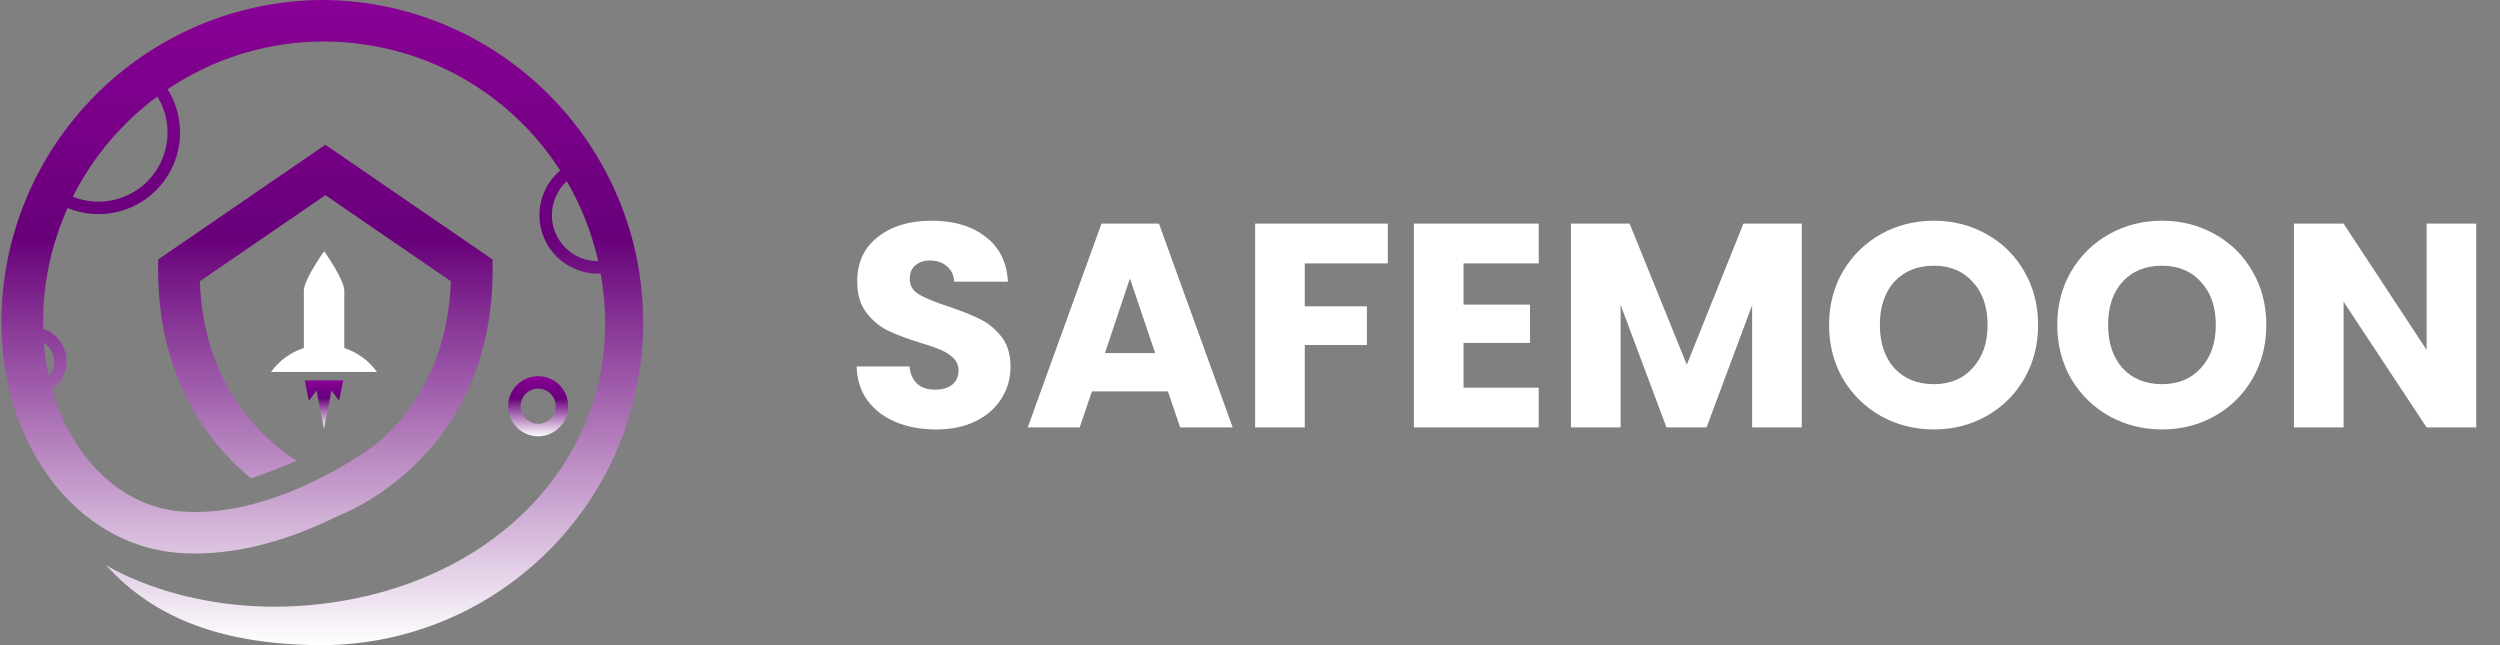 <svg width="155" height="40" viewBox="0 0 155 40" fill="none" xmlns="http://www.w3.org/2000/svg">
<rect x="0" y="0" width="155" height="40" fill="#808080" stroke="none"/>
<g clip-path="url(#clip0_15001_33)">
<path d="M18.894 23.583L19.15 24.844L19.624 24.213L20.089 26.582L20.551 24.213L21.024 24.844L21.281 23.583H18.894Z" fill="url(#paint0_linear_15001_33)"/>
<mask id="mask0_15001_33" style="mask-type:luminance" maskUnits="userSpaceOnUse" x="0" y="0" width="40" height="40">
<path d="M0 6.10352e-05H40V40H0V6.10352e-05Z" fill="white"/>
</mask>
<g mask="url(#mask0_15001_33)">
<path d="M21.346 21.577V18.023C21.346 17.33 20.098 15.576 20.098 15.576C20.098 15.576 18.838 17.33 18.838 18.023V21.577C18.02 21.843 17.307 22.361 16.803 23.058H23.372C22.87 22.363 22.16 21.844 21.346 21.577Z" fill="white"/>
</g>
<path d="M31.503 25.186C31.503 26.215 32.337 27.049 33.366 27.049C34.394 27.047 35.227 26.214 35.228 25.186C35.228 24.158 34.394 23.324 33.366 23.324C32.337 23.324 31.503 24.158 31.503 25.186ZM32.275 25.186C32.274 24.584 32.761 24.095 33.363 24.093C33.966 24.092 34.455 24.579 34.456 25.182C34.458 25.784 33.97 26.273 33.368 26.275C33.367 26.275 33.366 26.275 33.366 26.275C32.765 26.273 32.278 25.787 32.275 25.186Z" fill="url(#paint1_linear_15001_33)"/>
<path d="M20.089 0C9.048 0.013 0.101 8.959 0.087 19.999C0.087 27.624 4.771 33.757 10.985 34.272C14.765 34.584 18.42 33.237 20.828 32.049C22.265 31.458 23.603 30.648 24.793 29.648L25.052 29.433C25.246 29.265 25.426 29.103 25.599 28.939C27.855 26.802 30.542 22.956 30.542 16.771V16.089L20.174 8.977L9.804 16.089V16.768C9.804 22.954 12.491 26.799 14.746 28.936C15.01 29.186 15.287 29.431 15.573 29.667C16.521 29.325 17.464 28.974 18.386 28.564C16.031 27.035 12.618 23.728 12.392 17.439L20.174 12.099L27.954 17.439C27.771 22.522 25.484 25.644 23.483 27.407L23.233 27.599C23.173 27.645 17.168 32.202 11.197 31.705C7.465 31.395 4.438 28.361 3.232 24.135C4.191 23.454 4.416 22.126 3.735 21.168C3.473 20.799 3.1 20.523 2.671 20.38V19.999C2.669 17.55 3.187 15.129 4.191 12.896C4.802 13.145 5.454 13.273 6.114 13.275C8.907 13.269 11.167 11 11.161 8.206C11.159 7.381 10.956 6.57 10.569 5.841C10.511 5.735 10.448 5.636 10.386 5.534C18.362 0.175 29.173 2.296 34.532 10.272C34.599 10.371 34.664 10.471 34.729 10.571C33.2 11.864 33.009 14.152 34.302 15.681C34.991 16.496 36.005 16.965 37.072 16.965H37.241C37.422 17.966 37.516 18.981 37.52 19.999C37.52 29.034 30.332 36.173 20.052 37.428C11.83 38.438 6.557 35.025 6.557 35.025C9.633 38.419 13.933 40 20.091 40C31.137 39.881 39.994 30.83 39.875 19.784C39.757 8.906 30.967 0.116 20.089 0ZM4.515 12.196C5.75 9.743 7.545 7.615 9.753 5.982C9.792 6.054 9.845 6.128 9.887 6.204H9.885C10.996 8.293 10.204 10.887 8.116 11.999C7.489 12.332 6.797 12.501 6.103 12.501C5.565 12.501 5.026 12.4 4.515 12.196ZM34.216 13.342C34.215 12.542 34.551 11.778 35.14 11.237C36.04 12.778 36.697 14.449 37.088 16.191L37.072 16.193C37.071 16.193 37.07 16.193 37.069 16.193C35.494 16.193 34.217 14.917 34.216 13.342ZM2.712 21.258C3.198 21.559 3.442 22.132 3.322 22.691C3.274 22.916 3.168 23.124 3.015 23.296C2.869 22.624 2.768 21.944 2.712 21.258Z" fill="url(#paint2_linear_15001_33)"/>
</g>
<path d="M58.044 26.626C57.12 26.626 56.292 26.476 55.56 26.176C54.828 25.876 54.24 25.432 53.796 24.844C53.364 24.256 53.136 23.548 53.112 22.72H56.388C56.436 23.188 56.598 23.548 56.874 23.8C57.15 24.04 57.51 24.16 57.954 24.16C58.41 24.16 58.77 24.058 59.034 23.854C59.298 23.638 59.43 23.344 59.43 22.972C59.43 22.66 59.322 22.402 59.106 22.198C58.902 21.994 58.644 21.826 58.332 21.694C58.032 21.562 57.6 21.412 57.036 21.244C56.22 20.992 55.554 20.74 55.038 20.488C54.522 20.236 54.078 19.864 53.706 19.372C53.334 18.88 53.148 18.238 53.148 17.446C53.148 16.27 53.574 15.352 54.426 14.692C55.278 14.02 56.388 13.684 57.756 13.684C59.148 13.684 60.27 14.02 61.122 14.692C61.974 15.352 62.43 16.276 62.49 17.464H59.16C59.136 17.056 58.986 16.738 58.71 16.51C58.434 16.27 58.08 16.15 57.648 16.15C57.276 16.15 56.976 16.252 56.748 16.456C56.52 16.648 56.406 16.93 56.406 17.302C56.406 17.71 56.598 18.028 56.982 18.256C57.366 18.484 57.966 18.73 58.782 18.994C59.598 19.27 60.258 19.534 60.762 19.786C61.278 20.038 61.722 20.404 62.094 20.884C62.466 21.364 62.652 21.982 62.652 22.738C62.652 23.458 62.466 24.112 62.094 24.7C61.734 25.288 61.206 25.756 60.51 26.104C59.814 26.452 58.992 26.626 58.044 26.626ZM72.413 24.268H67.697L66.941 26.5H63.719L68.291 13.864H71.855L76.427 26.5H73.169L72.413 24.268ZM71.621 21.892L70.055 17.266L68.507 21.892H71.621ZM86.044 13.864V16.33H80.896V18.994H84.748V21.388H80.896V26.5H77.818V13.864H86.044ZM90.74 16.33V18.886H94.862V21.262H90.74V24.034H95.402V26.5H87.662V13.864H95.402V16.33H90.74ZM111.71 13.864V26.5H108.632V18.922L105.806 26.5H103.322L100.478 18.904V26.5H97.4V13.864H101.036L104.582 22.612L108.092 13.864H111.71ZM119.9 26.626C118.712 26.626 117.62 26.35 116.624 25.798C115.64 25.246 114.854 24.478 114.266 23.494C113.69 22.498 113.402 21.382 113.402 20.146C113.402 18.91 113.69 17.8 114.266 16.816C114.854 15.832 115.64 15.064 116.624 14.512C117.62 13.96 118.712 13.684 119.9 13.684C121.088 13.684 122.174 13.96 123.158 14.512C124.154 15.064 124.934 15.832 125.498 16.816C126.074 17.8 126.362 18.91 126.362 20.146C126.362 21.382 126.074 22.498 125.498 23.494C124.922 24.478 124.142 25.246 123.158 25.798C122.174 26.35 121.088 26.626 119.9 26.626ZM119.9 23.818C120.908 23.818 121.712 23.482 122.312 22.81C122.924 22.138 123.23 21.25 123.23 20.146C123.23 19.03 122.924 18.142 122.312 17.482C121.712 16.81 120.908 16.474 119.9 16.474C118.88 16.474 118.064 16.804 117.452 17.464C116.852 18.124 116.552 19.018 116.552 20.146C116.552 21.262 116.852 22.156 117.452 22.828C118.064 23.488 118.88 23.818 119.9 23.818ZM134.05 26.626C132.862 26.626 131.77 26.35 130.774 25.798C129.79 25.246 129.004 24.478 128.416 23.494C127.84 22.498 127.552 21.382 127.552 20.146C127.552 18.91 127.84 17.8 128.416 16.816C129.004 15.832 129.79 15.064 130.774 14.512C131.77 13.96 132.862 13.684 134.05 13.684C135.238 13.684 136.324 13.96 137.308 14.512C138.304 15.064 139.084 15.832 139.648 16.816C140.224 17.8 140.512 18.91 140.512 20.146C140.512 21.382 140.224 22.498 139.648 23.494C139.072 24.478 138.292 25.246 137.308 25.798C136.324 26.35 135.238 26.626 134.05 26.626ZM134.05 23.818C135.058 23.818 135.862 23.482 136.462 22.81C137.074 22.138 137.38 21.25 137.38 20.146C137.38 19.03 137.074 18.142 136.462 17.482C135.862 16.81 135.058 16.474 134.05 16.474C133.03 16.474 132.214 16.804 131.602 17.464C131.002 18.124 130.702 19.018 130.702 20.146C130.702 21.262 131.002 22.156 131.602 22.828C132.214 23.488 133.03 23.818 134.05 23.818ZM153.528 26.5H150.45L145.302 18.706V26.5H142.224V13.864H145.302L150.45 21.694V13.864H153.528V26.5Z" fill="white"/>
<defs>
<linearGradient id="paint0_linear_15001_33" x1="20.087" y1="26.582" x2="20.087" y2="23.583" gradientUnits="userSpaceOnUse">
<stop stop-color="white"/>
<stop offset="0.63" stop-color="#68007A"/>
<stop offset="1" stop-color="#890096"/>
</linearGradient>
<linearGradient id="paint1_linear_15001_33" x1="33.366" y1="27.056" x2="33.366" y2="23.331" gradientUnits="userSpaceOnUse">
<stop stop-color="white"/>
<stop offset="0.63" stop-color="#68007A"/>
<stop offset="1" stop-color="#890096"/>
</linearGradient>
<linearGradient id="paint2_linear_15001_33" x1="19.982" y1="40" x2="19.982" y2="0" gradientUnits="userSpaceOnUse">
<stop stop-color="white"/>
<stop offset="0.63" stop-color="#68007A"/>
<stop offset="1" stop-color="#890096"/>
</linearGradient>
<clipPath id="clip0_15001_33">
<rect width="40" height="40" fill="white"/>
</clipPath>
</defs>
</svg>
